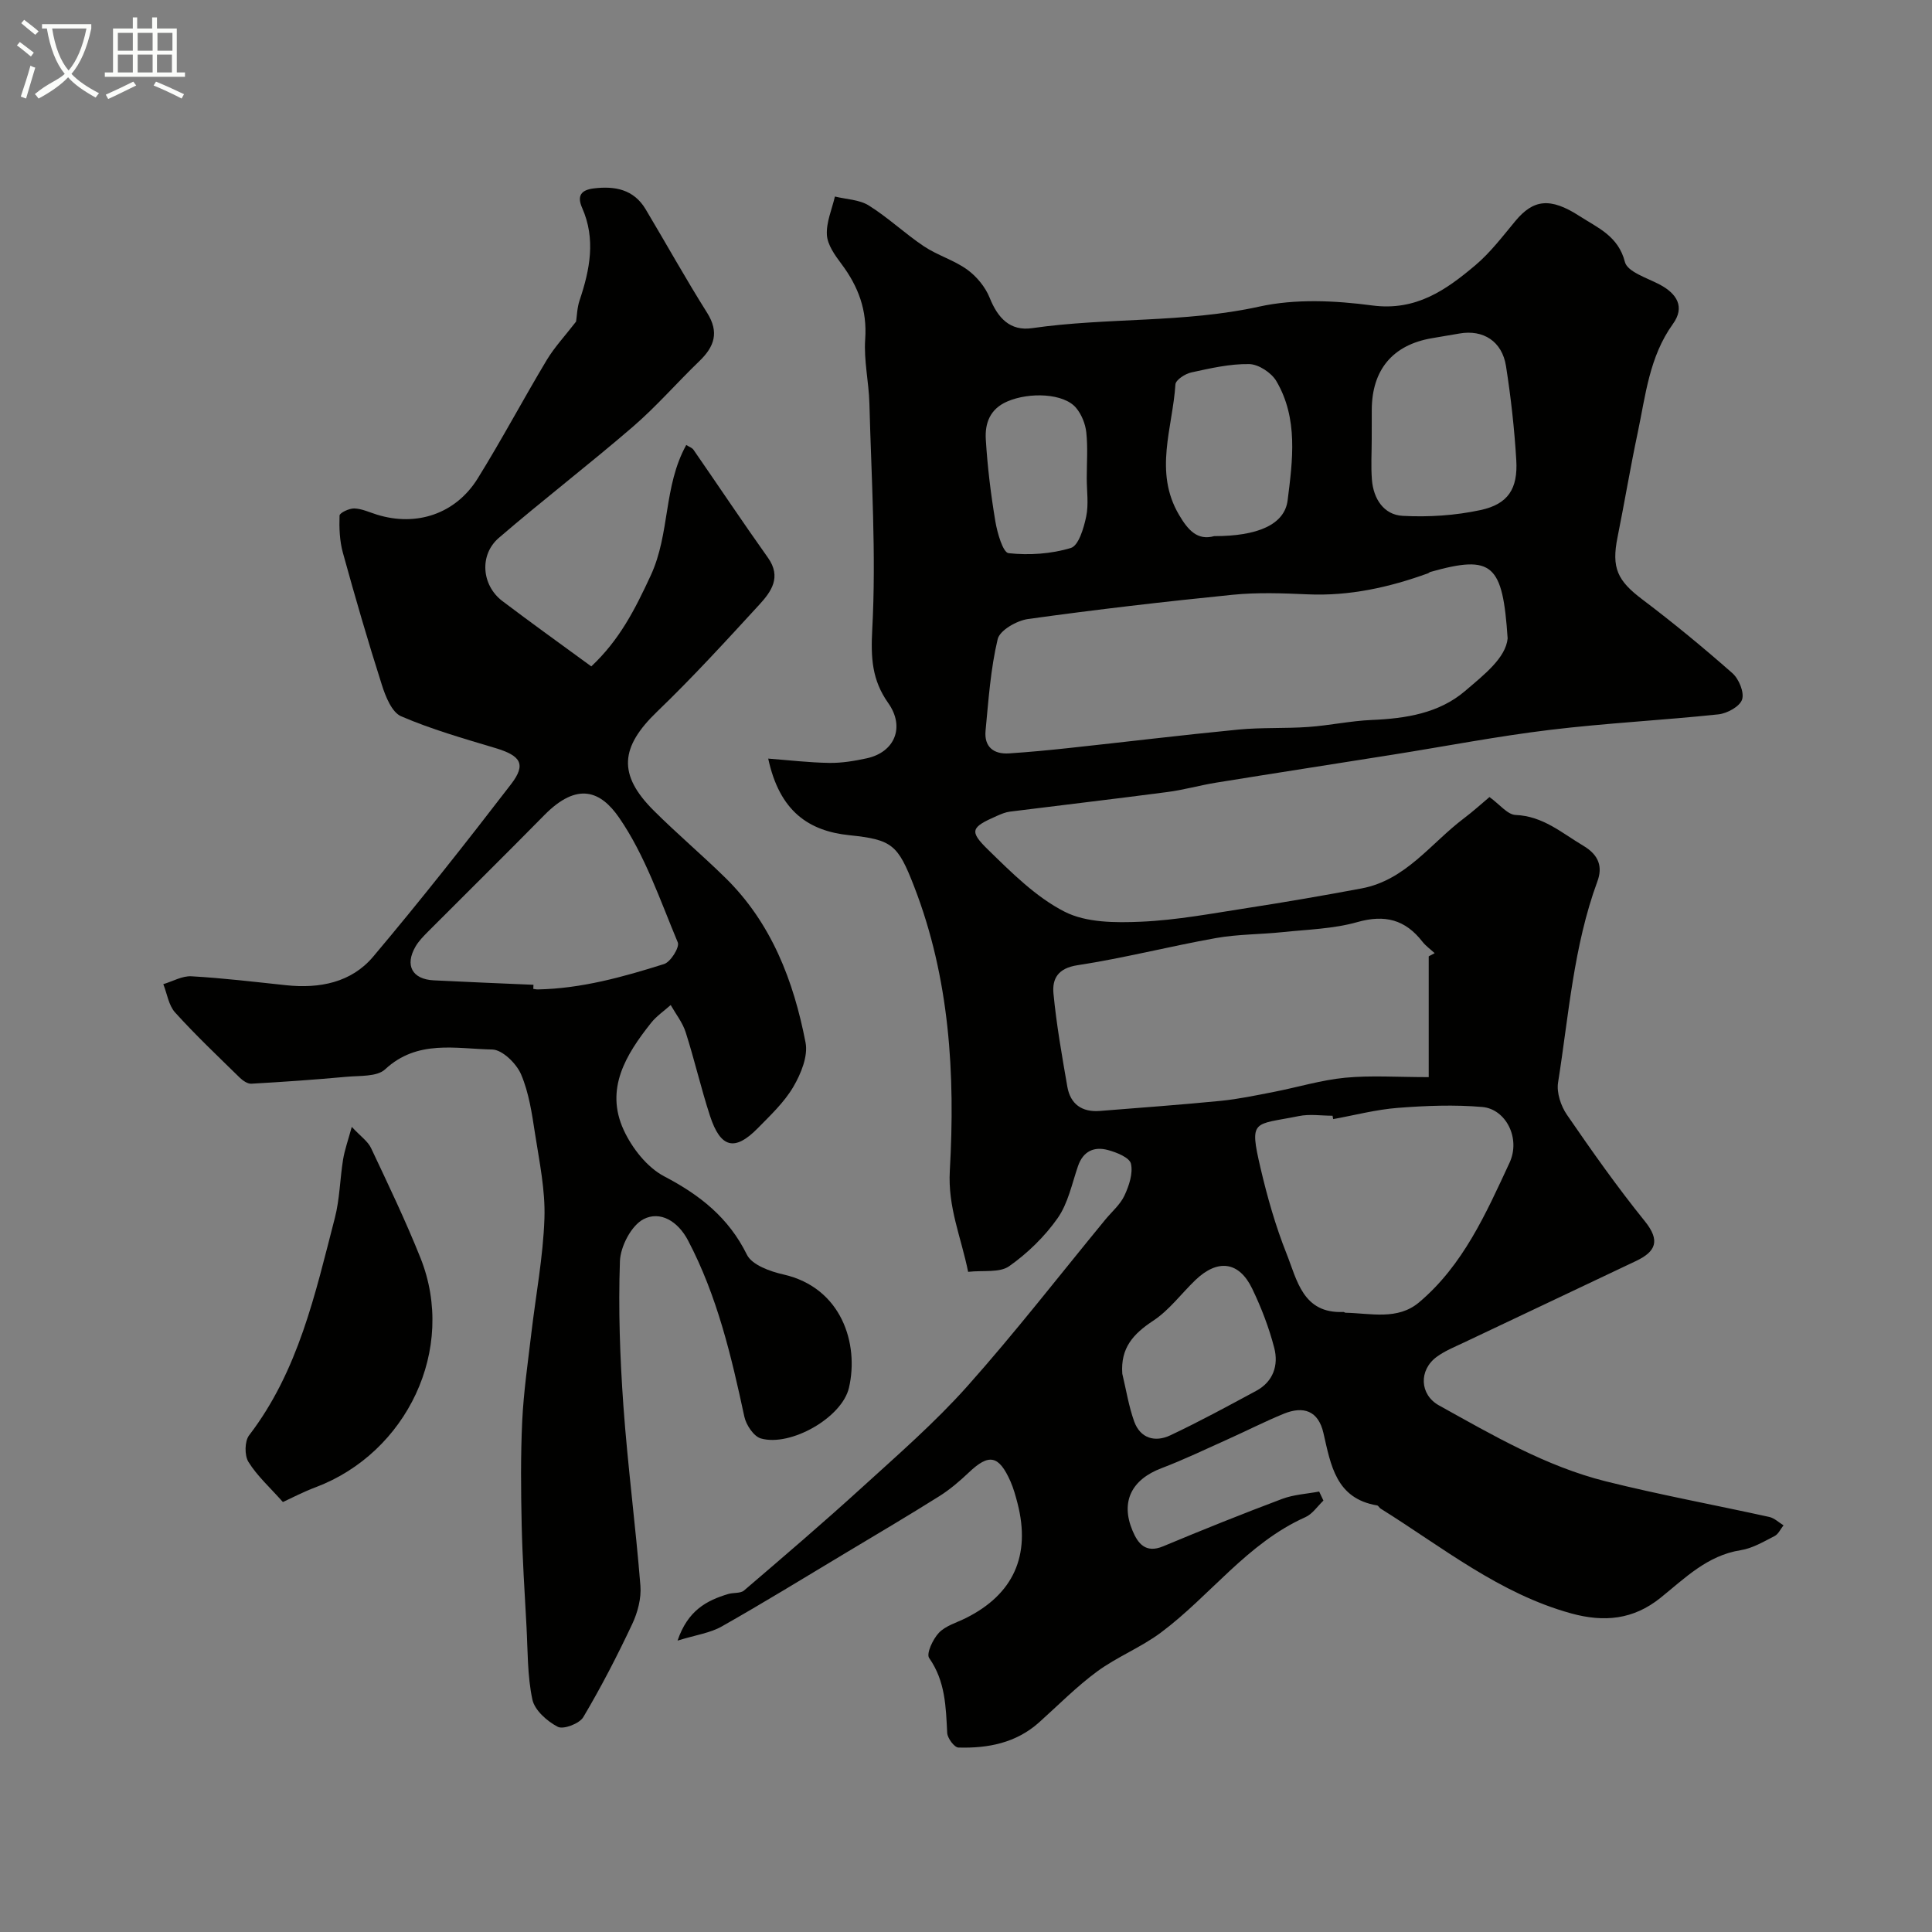 <svg enable-background="new 0 0 400 400" viewBox="0 0 400 400" xmlns="http://www.w3.org/2000/svg"><rect x="0" y="0" width="400" height="400" fill="#808080" stroke="none"/><path d="m6.4 11.7c-1-.8-1.9-1.6-2.9-2.3l.6-.7c.9.7 1.9 1.4 2.9 2.2zm-2.1 8.3c.7-2.1 1.4-4.2 2-6.4.2.1.6.3 1 .4-.7 2.3-1.3 4.4-1.9 6.4zm3-12.8c-1.1-.9-2.1-1.7-2.9-2.4l.6-.7c1 .8 2 1.5 3 2.4zm1.4-1.3v-.9h10.2v.9c-.9 4.2-2.3 7.3-4.1 9.4 1.3 1.4 3.2 2.7 5.7 4-.2.2-.4.5-.7.9-2.5-1.4-4.4-2.7-5.7-4.2-1.4 1.5-3.5 3-6.1 4.4 0 0 0 0-.1-.1-.3-.4-.5-.7-.7-.8 2.7-2.3 4.7-2.8 6.2-4.2-1.8-2.2-3-5.3-3.7-9.4zm9.2 0h-7.1c.6 3.8 1.7 6.7 3.4 8.7 1.7-2 2.9-4.8 3.7-8.7z" fill="#fbfcfa"/><path d="m31.6 3.6h.9v2.3h4.1v9.1h1.7v.9h-16.6v-.9h1.7v-9.1h4.1v-2.3h.9v2.3h3.1v-2.3zm-4 13.3.6.8c-1.9.9-3.8 1.9-5.8 2.8-.2-.3-.3-.6-.5-.9 2-.9 3.9-1.8 5.7-2.7zm-3.2-10.1v3.7h3.1v-3.7zm0 4.5v3.7h3.1v-3.7zm4.1-4.5v3.7h3.1v-3.7zm0 4.5v3.7h3.1v-3.7zm9.1 9.1c-2.1-1.1-4.1-2-5.8-2.7l.5-.8c2.2.9 4.1 1.8 5.8 2.6zm-1.9-13.6h-3.1v3.7h3.1zm-3.2 4.5v3.7h3.1v-3.7z" fill="#fbfcfa"/><g fill="#010100"><path d="m274 310.68c-1.23 1.17-2.27 2.78-3.73 3.43-12.08 5.4-19.71 16.29-29.95 23.92-4.11 3.06-9.04 5-13.17 8.03-4.28 3.15-8.06 7-12.04 10.56-4.77 4.26-10.59 5.37-16.68 5.19-.84-.02-2.26-1.92-2.32-3.01-.28-5.43-.38-10.73-3.74-15.53-.63-.89.78-3.92 2.02-5.22 1.39-1.46 3.66-2.09 5.57-3.04 9.84-4.91 13.48-12.92 10.72-23.72-.4-1.55-.83-3.12-1.47-4.58-2.42-5.44-4.46-5.81-8.61-1.86-1.9 1.8-3.93 3.54-6.14 4.93-6.45 4.05-13.02 7.93-19.56 11.85-8.47 5.08-16.88 10.25-25.47 15.11-2.39 1.36-5.33 1.75-9.15 2.93 2.12-6.24 6.01-8.31 10.5-9.65 1.07-.32 2.52-.09 3.26-.72 8.19-7.01 16.38-14.01 24.34-21.26 7.48-6.81 15.17-13.5 21.88-21.02 9.93-11.14 19.09-22.97 28.58-34.51 1.35-1.64 3.09-3.11 3.96-4.97.95-2.03 1.81-4.59 1.35-6.61-.29-1.27-2.97-2.35-4.77-2.83-2.84-.77-5.12.22-6.19 3.32-1.26 3.67-2.06 7.72-4.22 10.79-2.68 3.81-6.22 7.26-10.04 9.95-1.98 1.39-5.35.81-8.49 1.16-1.45-7.2-4.23-13.32-3.79-20.96 1.13-19.91-.01-39.79-7.39-58.82-3.36-8.67-4.53-9.7-13.42-10.62-8.37-.87-14.43-4.9-16.79-15.86 4.33.33 8.49.83 12.65.89 2.58.04 5.21-.4 7.75-.95 5.79-1.26 7.97-6.46 4.45-11.44-3.38-4.78-3.62-9.34-3.31-15.26.84-15.54-.18-31.18-.59-46.78-.12-4.44-1.18-8.9-.87-13.29.42-6-1.42-10.91-4.9-15.56-1.35-1.8-2.9-3.95-3.03-6.02-.16-2.61 1.04-5.3 1.66-7.96 2.36.58 5.05.63 7.01 1.85 4 2.5 7.48 5.82 11.41 8.45 2.81 1.88 6.24 2.86 8.97 4.83 1.96 1.42 3.75 3.6 4.65 5.83 1.67 4.18 4.22 6.95 8.79 6.29 15.59-2.25 31.45-1.03 47.02-4.46 7.47-1.65 15.7-1.26 23.38-.24 9.07 1.2 15.28-3.19 21.36-8.32 3.12-2.63 5.65-5.99 8.29-9.16 3.68-4.43 7.16-5 13.32-1 3.68 2.38 8 4.1 9.36 9.48.51 2.03 4.56 3.29 7.14 4.64 3.64 1.91 5.34 4.67 2.8 8.19-4.9 6.8-5.66 14.81-7.3 22.56-1.52 7.17-2.72 14.42-4.17 21.61-1.28 6.35-.01 8.98 5.13 12.86 6.41 4.84 12.62 9.96 18.65 15.27 1.35 1.19 2.5 3.98 2.01 5.46-.47 1.44-3.09 2.88-4.9 3.07-11.6 1.23-23.28 1.81-34.85 3.21-10.85 1.31-21.61 3.39-32.41 5.11-12.25 1.95-24.5 3.84-36.74 5.82-3.38.55-6.69 1.5-10.08 1.94-10.86 1.43-21.74 2.69-32.61 4.06-.94.12-1.87.52-2.75.91-5.31 2.34-5.75 3.09-1.74 7 4.86 4.74 9.89 9.79 15.82 12.81 4.49 2.29 10.53 2.3 15.82 2.07 7.37-.32 14.71-1.71 22.03-2.84 7.89-1.22 15.77-2.58 23.62-4.05 9.15-1.71 14.34-9.34 21.18-14.5 1.94-1.46 3.74-3.1 5.31-4.42 2.12 1.52 3.72 3.64 5.41 3.71 5.69.24 9.55 3.72 14.03 6.38 3.29 1.96 3.99 4.43 2.9 7.38-4.95 13.46-5.92 27.68-8.14 41.64-.33 2.1.58 4.84 1.83 6.66 5.15 7.5 10.41 14.96 16.12 22.03 3.29 4.07 2.27 6.31-1.8 8.25-11.89 5.66-23.8 11.26-35.69 16.91-1.9.9-3.89 1.7-5.57 2.93-3.77 2.76-3.55 7.84.45 10.06 11.09 6.15 22.11 12.61 34.52 15.72 11.2 2.8 22.59 4.89 33.87 7.38 1.06.23 1.97 1.14 2.95 1.73-.61.76-1.07 1.83-1.86 2.23-2.26 1.15-4.57 2.54-7.01 2.92-6.93 1.09-11.57 5.82-16.61 9.87-5.64 4.53-11.67 5.08-18.44 3.23-14.92-4.1-26.73-13.75-39.5-21.71-.28-.17-.46-.62-.73-.66-8.54-1.43-9.58-8.37-11.11-15-1.06-4.61-4.13-5.63-8.18-3.99-3.92 1.6-7.7 3.54-11.56 5.27-4.58 2.05-9.12 4.24-13.8 6.02-6.15 2.33-8.51 6.9-5.99 12.91 1.1 2.64 2.7 4.78 6.34 3.26 8.16-3.41 16.37-6.71 24.65-9.82 2.4-.9 5.1-1.04 7.66-1.52.29.61.59 1.24.88 1.87zm38.14-178.51c-1.03-15.35-3.07-17.41-16.02-13.75-.15.04-.27.2-.42.26-8.08 2.93-16.32 4.76-25 4.37-5.15-.23-10.37-.42-15.48.09-14.15 1.42-28.29 3.06-42.37 5.02-2.33.32-5.85 2.33-6.29 4.16-1.47 6.17-1.9 12.6-2.51 18.95-.32 3.33 1.64 4.93 4.89 4.71 4.1-.27 8.2-.66 12.28-1.1 11.73-1.26 23.45-2.69 35.19-3.83 4.79-.46 9.65-.2 14.46-.54 4.4-.31 8.77-1.27 13.18-1.45 7-.3 13.87-1.38 19.26-5.98 3.94-3.37 8.45-6.87 8.83-10.91zm-16.34 65.83c.41-.22.82-.44 1.23-.66-.85-.79-1.82-1.47-2.53-2.37-3.55-4.57-7.76-5.68-13.48-4.06-4.97 1.41-10.31 1.53-15.5 2.08-4.58.48-9.23.42-13.74 1.22-9.6 1.71-19.08 4.16-28.71 5.63-4.06.62-5.25 2.82-4.96 5.87.62 6.46 1.76 12.88 2.87 19.28.63 3.61 3.03 5.31 6.72 5.02 8.35-.67 16.71-1.27 25.04-2.09 3.7-.37 7.37-1.15 11.03-1.86 4.92-.96 9.78-2.45 14.74-2.93 5.37-.51 10.82-.12 17.29-.12 0-8.82 0-16.92 0-25.01zm-19.78 33.7c-.04-.23-.08-.47-.13-.7-2.33 0-4.73-.39-6.97.07-9.37 1.9-10.34.5-7.93 10.81 1.4 5.98 3.1 11.96 5.37 17.66 2.18 5.46 3.35 12.46 11.77 12.09.15-.01.31.16.46.16 5.19.1 10.75 1.6 15.2-2.14 9.13-7.69 13.88-18.44 18.74-28.91 2.37-5.11-.8-11.13-5.63-11.55-5.78-.5-11.66-.27-17.46.18-4.5.34-8.95 1.52-13.42 2.33zm7.98-140.85c0 2.82-.18 5.66.04 8.47.31 3.94 2.45 7.27 6.37 7.48 5.35.29 10.89-.07 16.13-1.2 5.7-1.23 7.74-4.41 7.39-10.33-.39-6.52-1.12-13.03-2.13-19.48-.81-5.14-4.72-7.6-9.63-6.74-1.92.34-3.84.65-5.76.98-8.07 1.39-12.38 6.54-12.4 14.84-.01 1.99-.01 3.99-.01 5.98zm-32.61 20.15c8.88.01 14.56-2.33 15.2-7.41 1.04-8.29 2.22-16.93-2.33-24.68-1.02-1.74-3.69-3.5-5.63-3.53-3.99-.07-8.04.87-11.99 1.73-1.26.27-3.22 1.55-3.28 2.47-.57 8.99-4.52 18.07.73 26.99 1.87 3.18 3.8 5.39 7.3 4.43zm-19.03 173.42c.79 3.29 1.32 6.68 2.45 9.85 1.27 3.55 4.34 4.39 7.49 2.9 6.04-2.85 11.92-6.05 17.8-9.22 3.53-1.91 4.64-5.32 3.72-8.88-1.09-4.21-2.68-8.35-4.57-12.27-2.71-5.64-7.13-6.2-11.74-1.79-2.93 2.81-5.42 6.24-8.75 8.43-4.12 2.72-6.79 5.62-6.4 10.98zm-7.36-185.41c0-3.16.24-6.34-.09-9.46-.19-1.78-.98-3.76-2.13-5.12-2.53-3.01-9.62-3.29-14.21-1.32-3.64 1.56-4.67 4.55-4.47 7.85.34 5.69 1.04 11.38 1.98 17 .4 2.38 1.57 6.44 2.74 6.57 4.25.46 8.81.16 12.89-1.08 1.61-.49 2.67-4.11 3.17-6.48.54-2.55.12-5.3.12-7.96z"/><path d="m119.27 66.58c.18-1.16.21-2.86.73-4.4 2.13-6.34 3.38-12.68.53-19.13-1.11-2.51-.23-3.72 2.39-4.04 4.39-.54 8.29.19 10.75 4.31 4.26 7.13 8.3 14.41 12.73 21.44 2.54 4.04 1.51 7-1.6 10-4.63 4.46-8.87 9.36-13.72 13.55-9.11 7.86-18.68 15.2-27.8 23.05-4.1 3.53-3.56 9.83.73 13.08 6.07 4.6 12.27 9.03 18.41 13.53 5.86-5.5 9.04-11.78 12.3-18.81 4.05-8.74 2.59-18.39 7.36-27.03.62.39 1.22.58 1.5.99 5.15 7.44 10.17 14.97 15.41 22.34 2.88 4.05.66 7.07-1.82 9.77-6.89 7.5-13.77 15.03-21.11 22.09-7.66 7.37-8.2 13.04-.7 20.51 4.8 4.79 10 9.18 14.84 13.93 9.54 9.37 14.11 21.33 16.58 34.08.55 2.82-.95 6.48-2.52 9.16-1.88 3.21-4.74 5.9-7.39 8.6-4.75 4.83-7.7 4.1-9.88-2.59-1.86-5.71-3.2-11.58-5.03-17.3-.64-2-2.04-3.76-3.1-5.63-1.37 1.23-2.95 2.29-4.07 3.71-5.19 6.54-9.59 13.64-5.66 22.17 1.73 3.75 4.84 7.73 8.39 9.59 7.41 3.88 13.33 8.54 17.12 16.22 1.05 2.13 4.81 3.48 7.58 4.1 12.02 2.73 15.66 14.34 13.55 23.44-1.43 6.2-12.08 12.25-18.23 10.51-1.48-.42-3.06-2.79-3.43-4.51-2.7-12.56-5.62-24.99-11.66-36.49-2.1-4-5.76-6.17-9.2-4.41-2.53 1.3-4.79 5.64-4.9 8.7-.35 9.98.01 20.01.72 29.98.89 12.43 2.53 24.8 3.52 37.22.21 2.6-.57 5.54-1.7 7.94-3.09 6.56-6.43 13.04-10.13 19.27-.79 1.34-4.11 2.6-5.27 2-2.21-1.14-4.8-3.43-5.27-5.66-1.05-4.93-.94-10.12-1.22-15.22-.38-6.95-.83-13.9-.99-20.85-.16-7.19-.23-14.4.11-21.59.29-6.05 1.17-12.08 1.88-18.1.93-7.96 2.45-15.88 2.72-23.86.2-5.82-1.05-11.72-1.95-17.54-.64-4.16-1.26-8.46-2.89-12.27-.96-2.24-3.88-5.1-5.96-5.14-7.53-.14-15.51-2.11-22.18 4.1-1.7 1.58-5.28 1.29-8.02 1.55-6.56.6-13.12 1.06-19.7 1.43-.78.04-1.76-.65-2.4-1.27-4.52-4.43-9.13-8.79-13.37-13.48-1.34-1.48-1.65-3.88-2.44-5.86 1.95-.58 3.92-1.74 5.83-1.63 6.55.37 13.07 1.16 19.6 1.85 6.91.73 13.48-.54 18.01-5.9 9.82-11.65 19.26-23.63 28.55-35.71 3.2-4.16 2.04-5.91-3.26-7.5-6.57-1.97-13.22-3.87-19.49-6.57-1.92-.83-3.22-4.07-3.98-6.47-2.9-9.08-5.56-18.24-8.09-27.43-.67-2.44-.77-5.11-.68-7.66.02-.56 2.01-1.51 3.06-1.47 1.57.05 3.13.8 4.68 1.28 8.18 2.54 16.3-.14 20.87-7.5 4.98-8.03 9.42-16.39 14.28-24.5 1.62-2.69 3.8-5.01 6.08-7.97zm-8.82 137.31c-.01.28-.02.57-.04.85.32.04.64.12.96.11 9.02-.18 17.63-2.58 26.13-5.26 1.35-.43 3.24-3.48 2.83-4.47-3.68-8.8-6.81-18.09-12.15-25.83-3.78-5.48-8.59-7.53-15.49-.52-7.98 8.11-16.09 16.1-24.12 24.16-.92.93-1.87 1.9-2.53 3.02-2.28 3.92-.7 6.81 3.79 7.02 6.87.35 13.75.62 20.62.92z"/><path d="m58.57 310.98c-2.67-3.01-5.32-5.39-7.13-8.3-.84-1.35-.8-4.3.14-5.52 10.21-13.33 13.68-29.28 17.74-44.97 1.02-3.92 1.06-8.09 1.71-12.12.33-2 1.03-3.95 1.8-6.76 1.85 1.98 3.34 2.99 4 4.4 3.54 7.51 7.14 15.01 10.22 22.72 7.57 18.93-2.89 40.38-21.65 47.47-2.53.94-4.94 2.21-6.83 3.08z"/></g></svg>